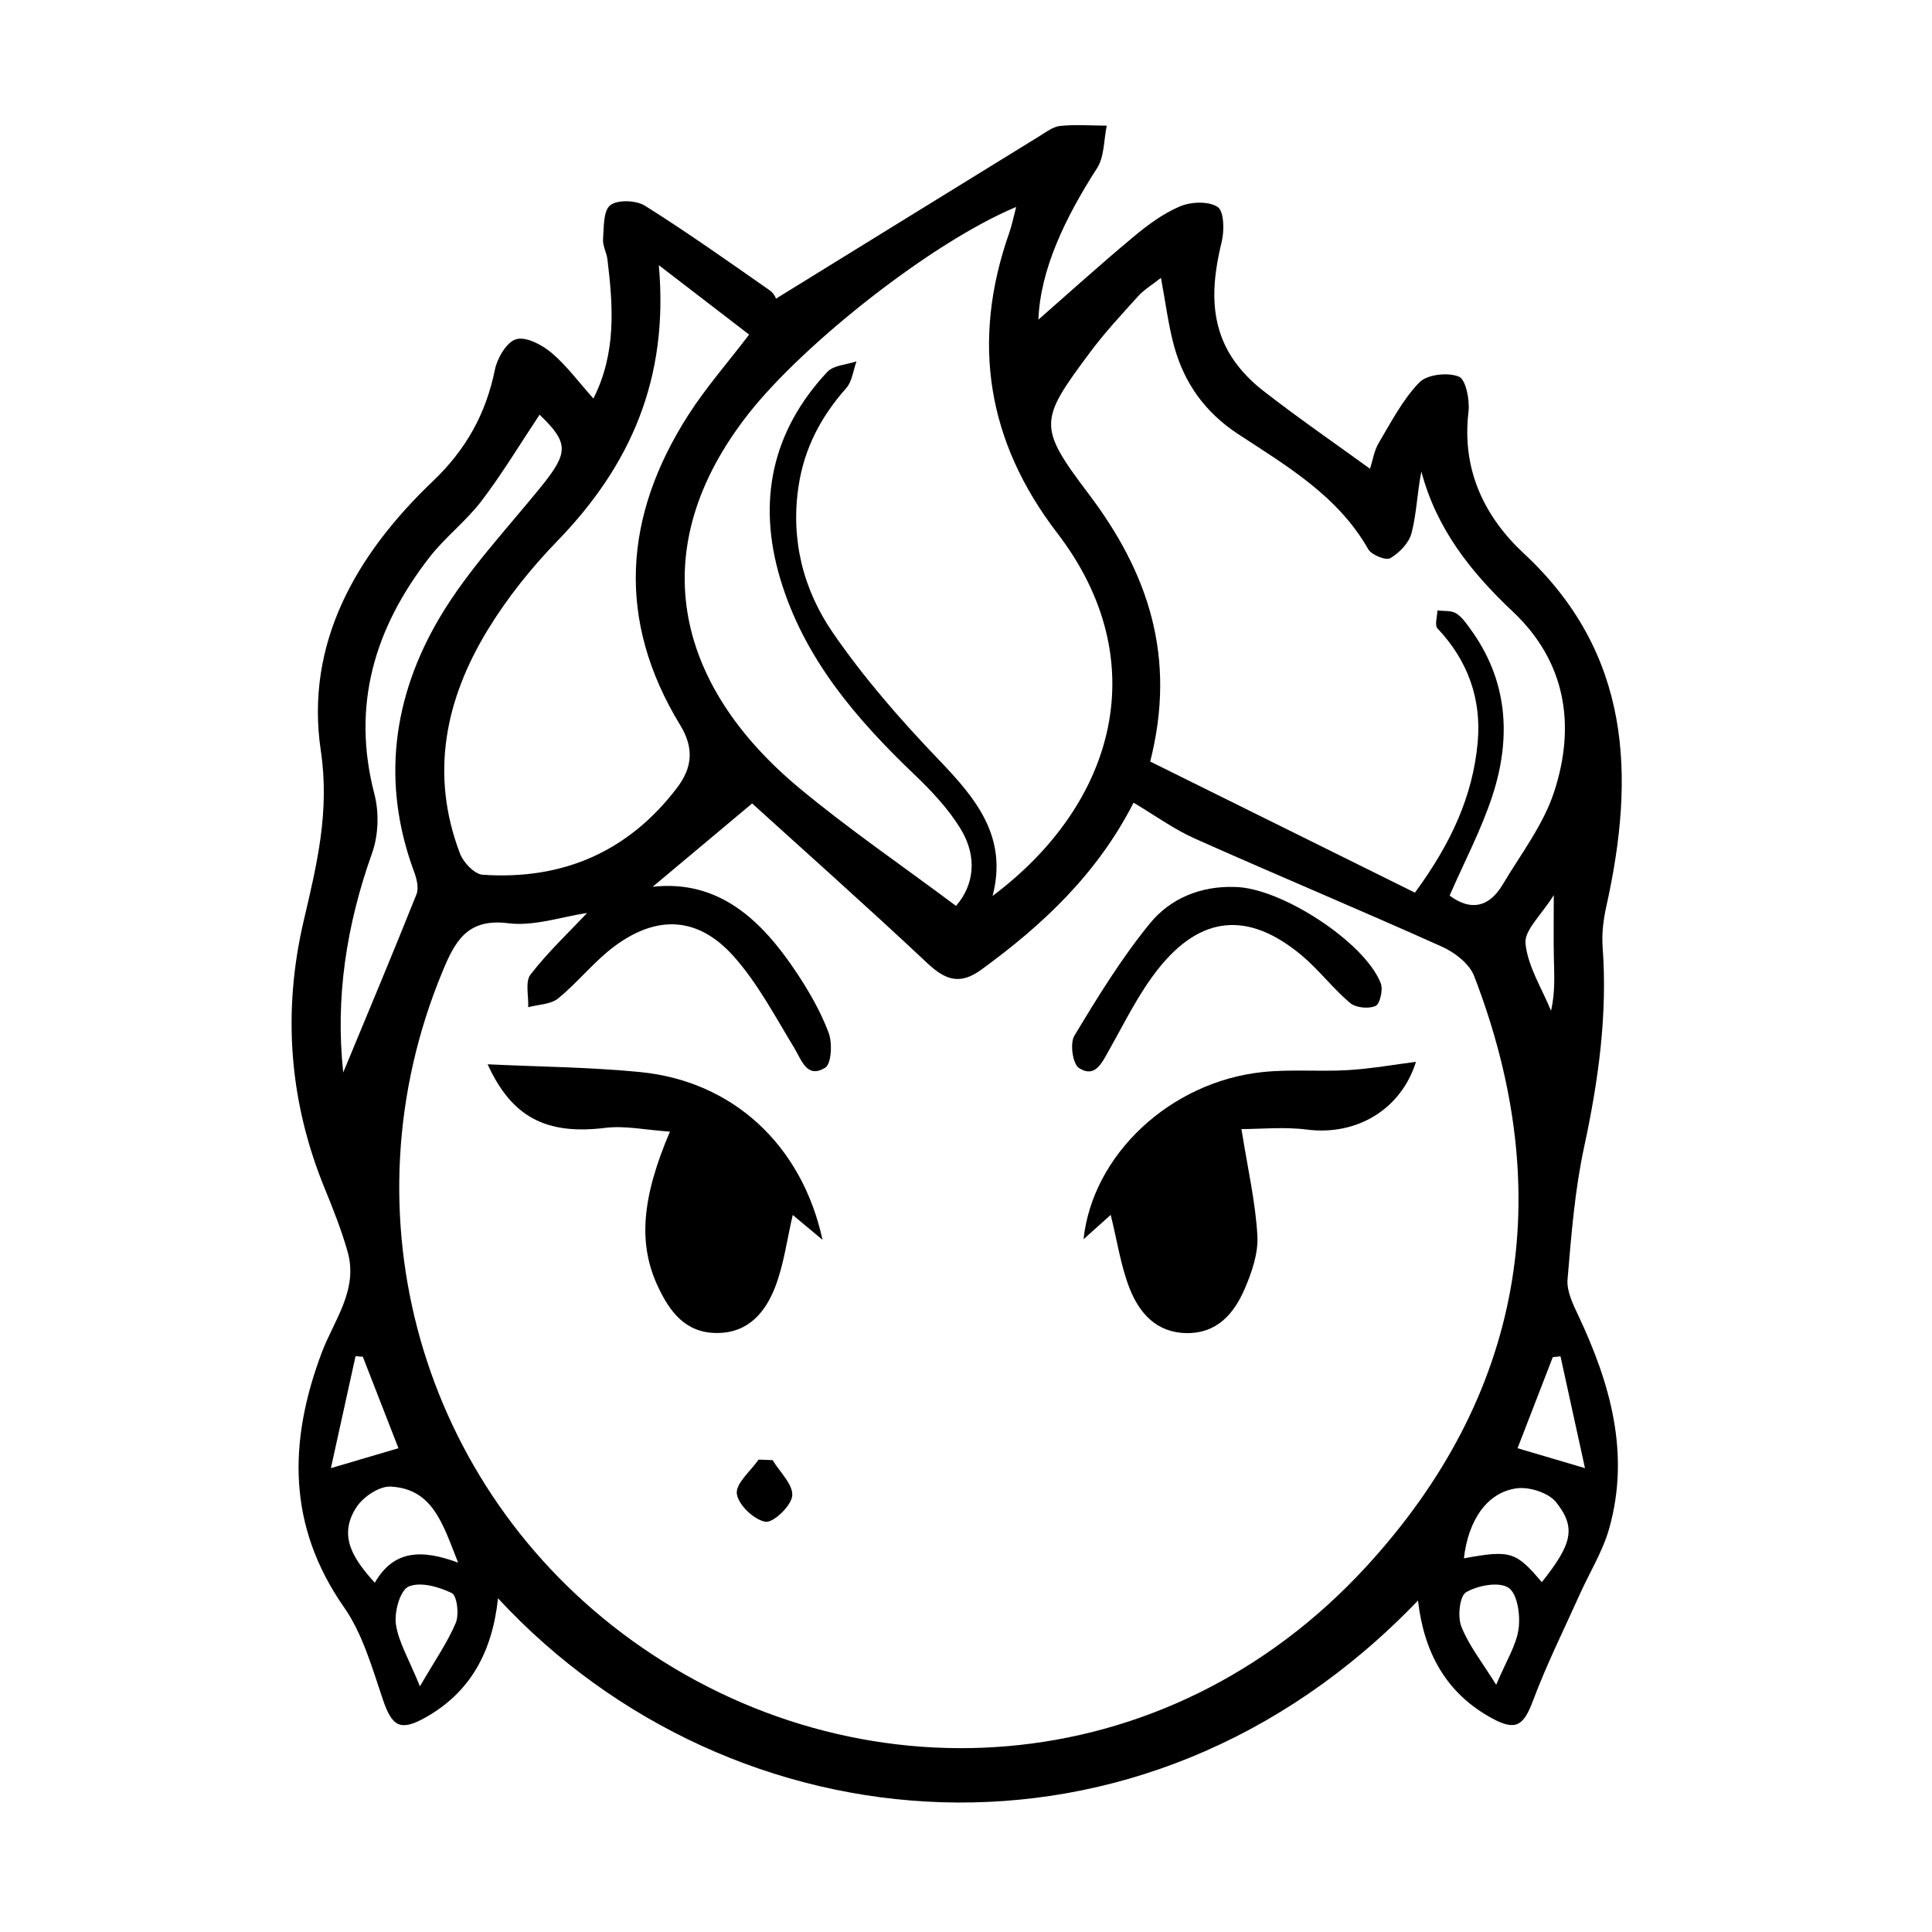 <?xml version="1.0" encoding="UTF-8"?>
<!-- Uploaded to: SVG Repo, www.svgrepo.com, Generator: SVG Repo Mixer Tools -->
<svg fill="#000000" width="800px" height="800px" version="1.1" viewBox="144 144 512 512" xmlns="http://www.w3.org/2000/svg">
 <g fill-rule="evenodd">
  <path d="m275.98 567.57c-1.531 14.219-7.309 24.898-19.277 31.613-6.637 3.719-8.82 2.344-11.234-4.777-2.848-8.383-5.34-17.367-10.305-24.477-15.094-21.633-14.715-43.996-5.918-67.418 3.266-8.672 9.742-16.645 6.879-26.773-1.598-5.656-3.777-11.18-6.016-16.641-9.492-23.094-11.281-46.879-5.637-71.043 3.481-14.902 6.957-28.91 4.543-45.121-4.242-28.531 9.461-52.109 29.676-71.387 8.855-8.445 14.082-17.895 16.473-29.617 0.629-3.074 3.129-7.316 5.629-8.031 2.606-0.75 6.805 1.449 9.305 3.547 3.965 3.324 7.106 7.637 11.164 12.172 6.133-12.188 5.211-24.496 3.719-36.848-0.215-1.812-1.289-3.613-1.168-5.356 0.227-3.152 0.039-7.562 1.906-9.02 1.953-1.523 6.871-1.34 9.215 0.133 11.285 7.094 22.184 14.828 33.121 22.465 1.211 0.852 1.82 2.586 1.547 2.18 23.988-14.801 46.863-28.934 69.766-43.031 1.785-1.102 3.664-2.57 5.606-2.766 4.07-0.414 8.211-0.09 12.324-0.07-0.797 3.789-0.613 8.211-2.57 11.262-8.48 13.18-15.039 26.867-15.543 40.145 7.488-6.559 16.133-14.391 25.086-21.855 3.793-3.18 7.941-6.266 12.449-8.168 2.926-1.23 7.566-1.422 9.965 0.16 1.699 1.117 1.797 6.191 1.098 9.133-2.414 9.977-3.414 19.844 1.699 29.105 2.188 3.941 5.543 7.547 9.113 10.34 9.078 7.082 18.574 13.629 28.477 20.801 0.727-2.238 1.082-4.785 2.297-6.828 3.305-5.559 6.359-11.488 10.766-16.051 2.051-2.121 7.57-2.742 10.484-1.531 1.883 0.781 2.91 6.227 2.539 9.371-1.805 15.246 4.18 27.727 14.672 37.477 28.48 26.504 29.582 58.855 21.855 93.562-0.77 3.473-1.234 7.168-0.977 10.695 1.336 18.008-1.125 35.539-4.914 53.113-2.469 11.473-3.387 23.301-4.379 35.02-0.258 3.098 1.426 6.555 2.848 9.562 8.465 17.961 13.758 36.465 8.227 56.32-1.738 6.203-5.289 11.887-7.957 17.836-4.156 9.27-8.699 18.391-12.254 27.879-2.473 6.621-4.516 8.152-10.75 4.785-12.305-6.629-18.176-17.527-19.746-31.285-73.195 76.43-181.88 66.34-243.8-0.582zm23.609-181.62c-6.637 0.969-14.031 3.594-20.965 2.711-10.906-1.379-14.121 5.004-17.355 12.797-26.531 63.914-5.898 136.86 50.289 177.34 59.133 42.582 141.1 38.516 194.52-19.637 41.469-45.133 50.914-98.605 28.582-156.51-1.254-3.25-5.144-6.258-8.531-7.773-21.723-9.758-43.711-18.938-65.465-28.641-5.578-2.488-10.621-6.176-16.258-9.516-9.613 18.848-24.035 32.375-40.344 44.25-5.644 4.117-9.512 2.781-14.297-1.715-16.516-15.492-33.449-30.539-46.441-42.336-10.207 8.555-18.488 15.496-26.359 22.086 17.531-1.934 28.867 8.805 38.125 22.73 3.324 5.004 6.394 10.332 8.496 15.926 1.039 2.734 0.762 8.293-0.918 9.309-4.828 2.934-6.176-1.945-8.242-5.356-5.012-8.242-9.598-16.992-15.949-24.129-9.391-10.551-20.258-11.141-31.59-2.746-5.43 4.027-9.715 9.566-14.977 13.855-1.977 1.602-5.25 1.598-7.93 2.328 0.137-2.949-0.855-6.769 0.625-8.68 4.609-5.941 10.148-11.156 14.988-16.293zm97.766-1.879c4.816-5.5 5.723-13.07 1.199-20.449-3.223-5.269-7.633-9.969-12.141-14.273-15.559-14.863-29.379-30.934-35.656-52.023-6.098-20.453-2.238-39.016 12.488-54.766 1.672-1.785 5.113-1.898 7.734-2.793-0.867 2.398-1.152 5.324-2.727 7.098-6.621 7.465-11.047 15.785-12.594 25.762-2.215 14.273 1.188 27.598 9.023 39 8.258 12.027 18 23.176 28.121 33.73 9.871 10.289 18.32 20.434 14.242 36.078 32.652-24.469 43.098-62.352 17.121-96.191-18.547-24.164-22.852-50.672-12.73-79.473 0.711-2.016 1.125-4.141 1.859-6.926-22.371 9.34-56.184 36.125-70.805 54.645-28.148 35.656-19.859 71.805 13.387 99.398 13.004 10.809 27.035 20.391 41.477 31.184zm54.309-166.44c-2.469 1.949-4.519 3.168-6.047 4.867-4.394 4.856-8.887 9.68-12.781 14.922-13.438 18.051-13.887 19.555-0.297 37.523 15.723 20.801 23.34 43.109 16.277 70.871 23.375 11.574 46.742 23.148 70.16 34.746 9.621-13.121 15.336-25.652 16.625-39.797 1.043-11.523-2.59-21.695-10.664-30.242-0.781-0.832-0.039-3.125-0.012-4.731 1.641 0.191 3.531-0.055 4.856 0.695 1.523 0.867 2.648 2.523 3.727 3.988 10.035 13.617 11.07 28.727 6.066 44.199-2.953 9.129-7.527 17.738-11.406 26.66 5.562 4.176 10.461 3.133 14.055-2.91 4.812-8.07 10.793-15.84 13.648-24.598 5.754-17.633 3.125-34.496-11-47.781-11.098-10.449-20.191-21.926-24.191-37.074-1.109 5.512-1.25 11.07-2.606 16.312-0.68 2.602-3.223 5.234-5.629 6.644-1.152 0.68-4.973-0.855-5.844-2.379-8.031-14.121-21.547-22.035-34.414-30.465-8.934-5.859-14.402-13.629-17.098-23.562-1.48-5.504-2.18-11.238-3.426-17.891zm-133.07-3.356c2.707 30.137-7.586 53.184-26.895 73.094-6.887 7.106-13.23 15.023-18.383 23.449-11.316 18.496-15.438 38.387-7.406 59.402 0.906 2.363 3.844 5.457 6.019 5.598 21.129 1.438 38.566-6.035 51.508-23.062 3.969-5.219 4.606-10.414 0.82-16.602-16.949-27.777-15.047-55.379 2.211-82.262 4.613-7.18 10.297-13.664 16.062-21.219-7.746-5.957-15.168-11.656-23.938-18.398zm-83.633 213.93c6.566-15.84 13.129-31.469 19.418-47.219 0.648-1.641 0.059-4.098-0.629-5.93-8.758-23.582-5.656-46.391 6.758-67.379 7.391-12.488 17.652-23.301 26.867-34.676 7.387-9.117 7.367-11.633-0.379-19.105-4.984 7.488-9.766 15.445-15.34 22.797-4.102 5.402-9.699 9.656-13.859 15.02-14.438 18.586-20.742 39.074-14.582 62.695 1.273 4.875 1.09 10.914-0.598 15.637-6.797 19.055-9.793 38.395-7.656 58.16zm30.445 129.91c-4.039-10.152-6.644-19.574-17.895-20.152-2.961-0.156-7.211 2.684-8.996 5.387-5.176 7.824-0.609 14.062 4.805 20.094 4.957-8.594 12.242-8.984 22.086-5.328zm287.19 5.18c7.992-10.07 9.176-14.379 3.828-21.145-1.977-2.519-7.043-4.156-10.395-3.742-7.918 1.02-12.934 8.453-14.078 18.566 12.32-2.25 13.793-1.812 20.645 6.32zm-297.31 27.598c3.91-6.742 7.266-11.543 9.496-16.812 0.938-2.231 0.336-7.219-1.047-7.891-3.426-1.688-8.348-3.066-11.445-1.738-2.238 0.969-3.824 6.656-3.375 9.926 0.648 4.727 3.398 9.172 6.371 16.516zm285.22-0.402c2.68-6.387 5.344-10.484 5.941-14.867 0.492-3.606-0.316-9.297-2.672-10.852-2.539-1.676-8.117-0.629-11.238 1.184-1.723 0.988-2.309 6.492-1.258 9.113 1.996 5.035 5.527 9.469 9.227 15.422zm-290.91-62.699c-3.012-7.723-6.227-15.984-9.445-24.242-0.645-0.051-1.285-0.102-1.926-0.145-2.141 9.73-4.281 19.438-6.535 29.668 6.981-2.062 12.348-3.644 17.906-5.281zm307.95-24.348c-0.684 0.07-1.367 0.137-2.039 0.207-3.188 8.238-6.375 16.461-9.34 24.141 5.5 1.629 10.852 3.211 17.871 5.281-2.242-10.219-4.367-19.922-6.492-29.629zm-1.781-122.23c-3.254 5.25-7.856 9.301-7.492 12.844 0.629 6.102 4.348 11.887 6.769 17.805 1.137-4.922 0.848-9.516 0.746-14.113-0.102-4.852-0.023-9.699-0.023-16.535z"/>
  <path d="m438.35 465.95c-2.352 2.125-4.664 4.188-7.203 6.469 2.402-22.426 22.949-41.707 47.398-44.305 7.496-0.801 15.148-0.07 22.703-0.523 6.121-0.367 12.207-1.461 17.992-2.195-3.875 12.473-15.566 19.668-28.949 17.949-5.992-0.766-12.184-0.125-17.297-0.125 1.676 10.52 3.715 19.316 4.223 28.215 0.277 4.711-1.496 9.844-3.449 14.316-2.816 6.453-7.305 11.652-15.336 11.531-7.992-0.102-12.523-5.344-15.094-11.891-2.328-5.945-3.254-12.445-4.988-19.441z"/>
  <path d="m321.54 443.89c-6.375-0.422-11.859-1.637-17.113-0.996-15.742 1.941-24.844-2.891-31.199-16.844 13.094 0.629 26.723 0.746 40.238 2.039 24.652 2.352 43.02 19.25 48.512 44.48-2.988-2.5-5.406-4.504-7.891-6.59-1.523 6.5-2.336 12.953-4.578 18.879-2.59 6.832-7.164 12.414-15.523 12.402-8.375 0-12.543-5.699-15.652-12.363-5.223-11.184-4.356-23.285 3.207-41.008z"/>
  <path d="m471.21 379.06c12.113 0.09 34.508 14.617 38.711 25.539 0.648 1.688-0.211 5.461-1.387 5.992-1.828 0.816-5.231 0.492-6.746-0.789-4.59-3.871-8.281-8.816-12.887-12.66-14.047-11.703-26.676-10.66-38.027 3.707-5.144 6.508-8.852 14.176-12.965 21.457-1.891 3.324-3.672 7.492-7.965 4.734-1.664-1.062-2.453-6.535-1.23-8.551 6.176-10.258 12.5-20.57 20.051-29.809 5.391-6.586 13.445-9.941 22.445-9.621z"/>
  <path d="m348.75 530.95c1.906 3.16 5.461 6.453 5.199 9.426-0.223 2.664-5.031 7.254-7.113 6.902-3.039-0.523-7.219-4.516-7.57-7.426-0.332-2.746 3.668-6 5.769-9.043 1.23 0.055 2.481 0.09 3.715 0.141z"/>
 </g>
</svg>